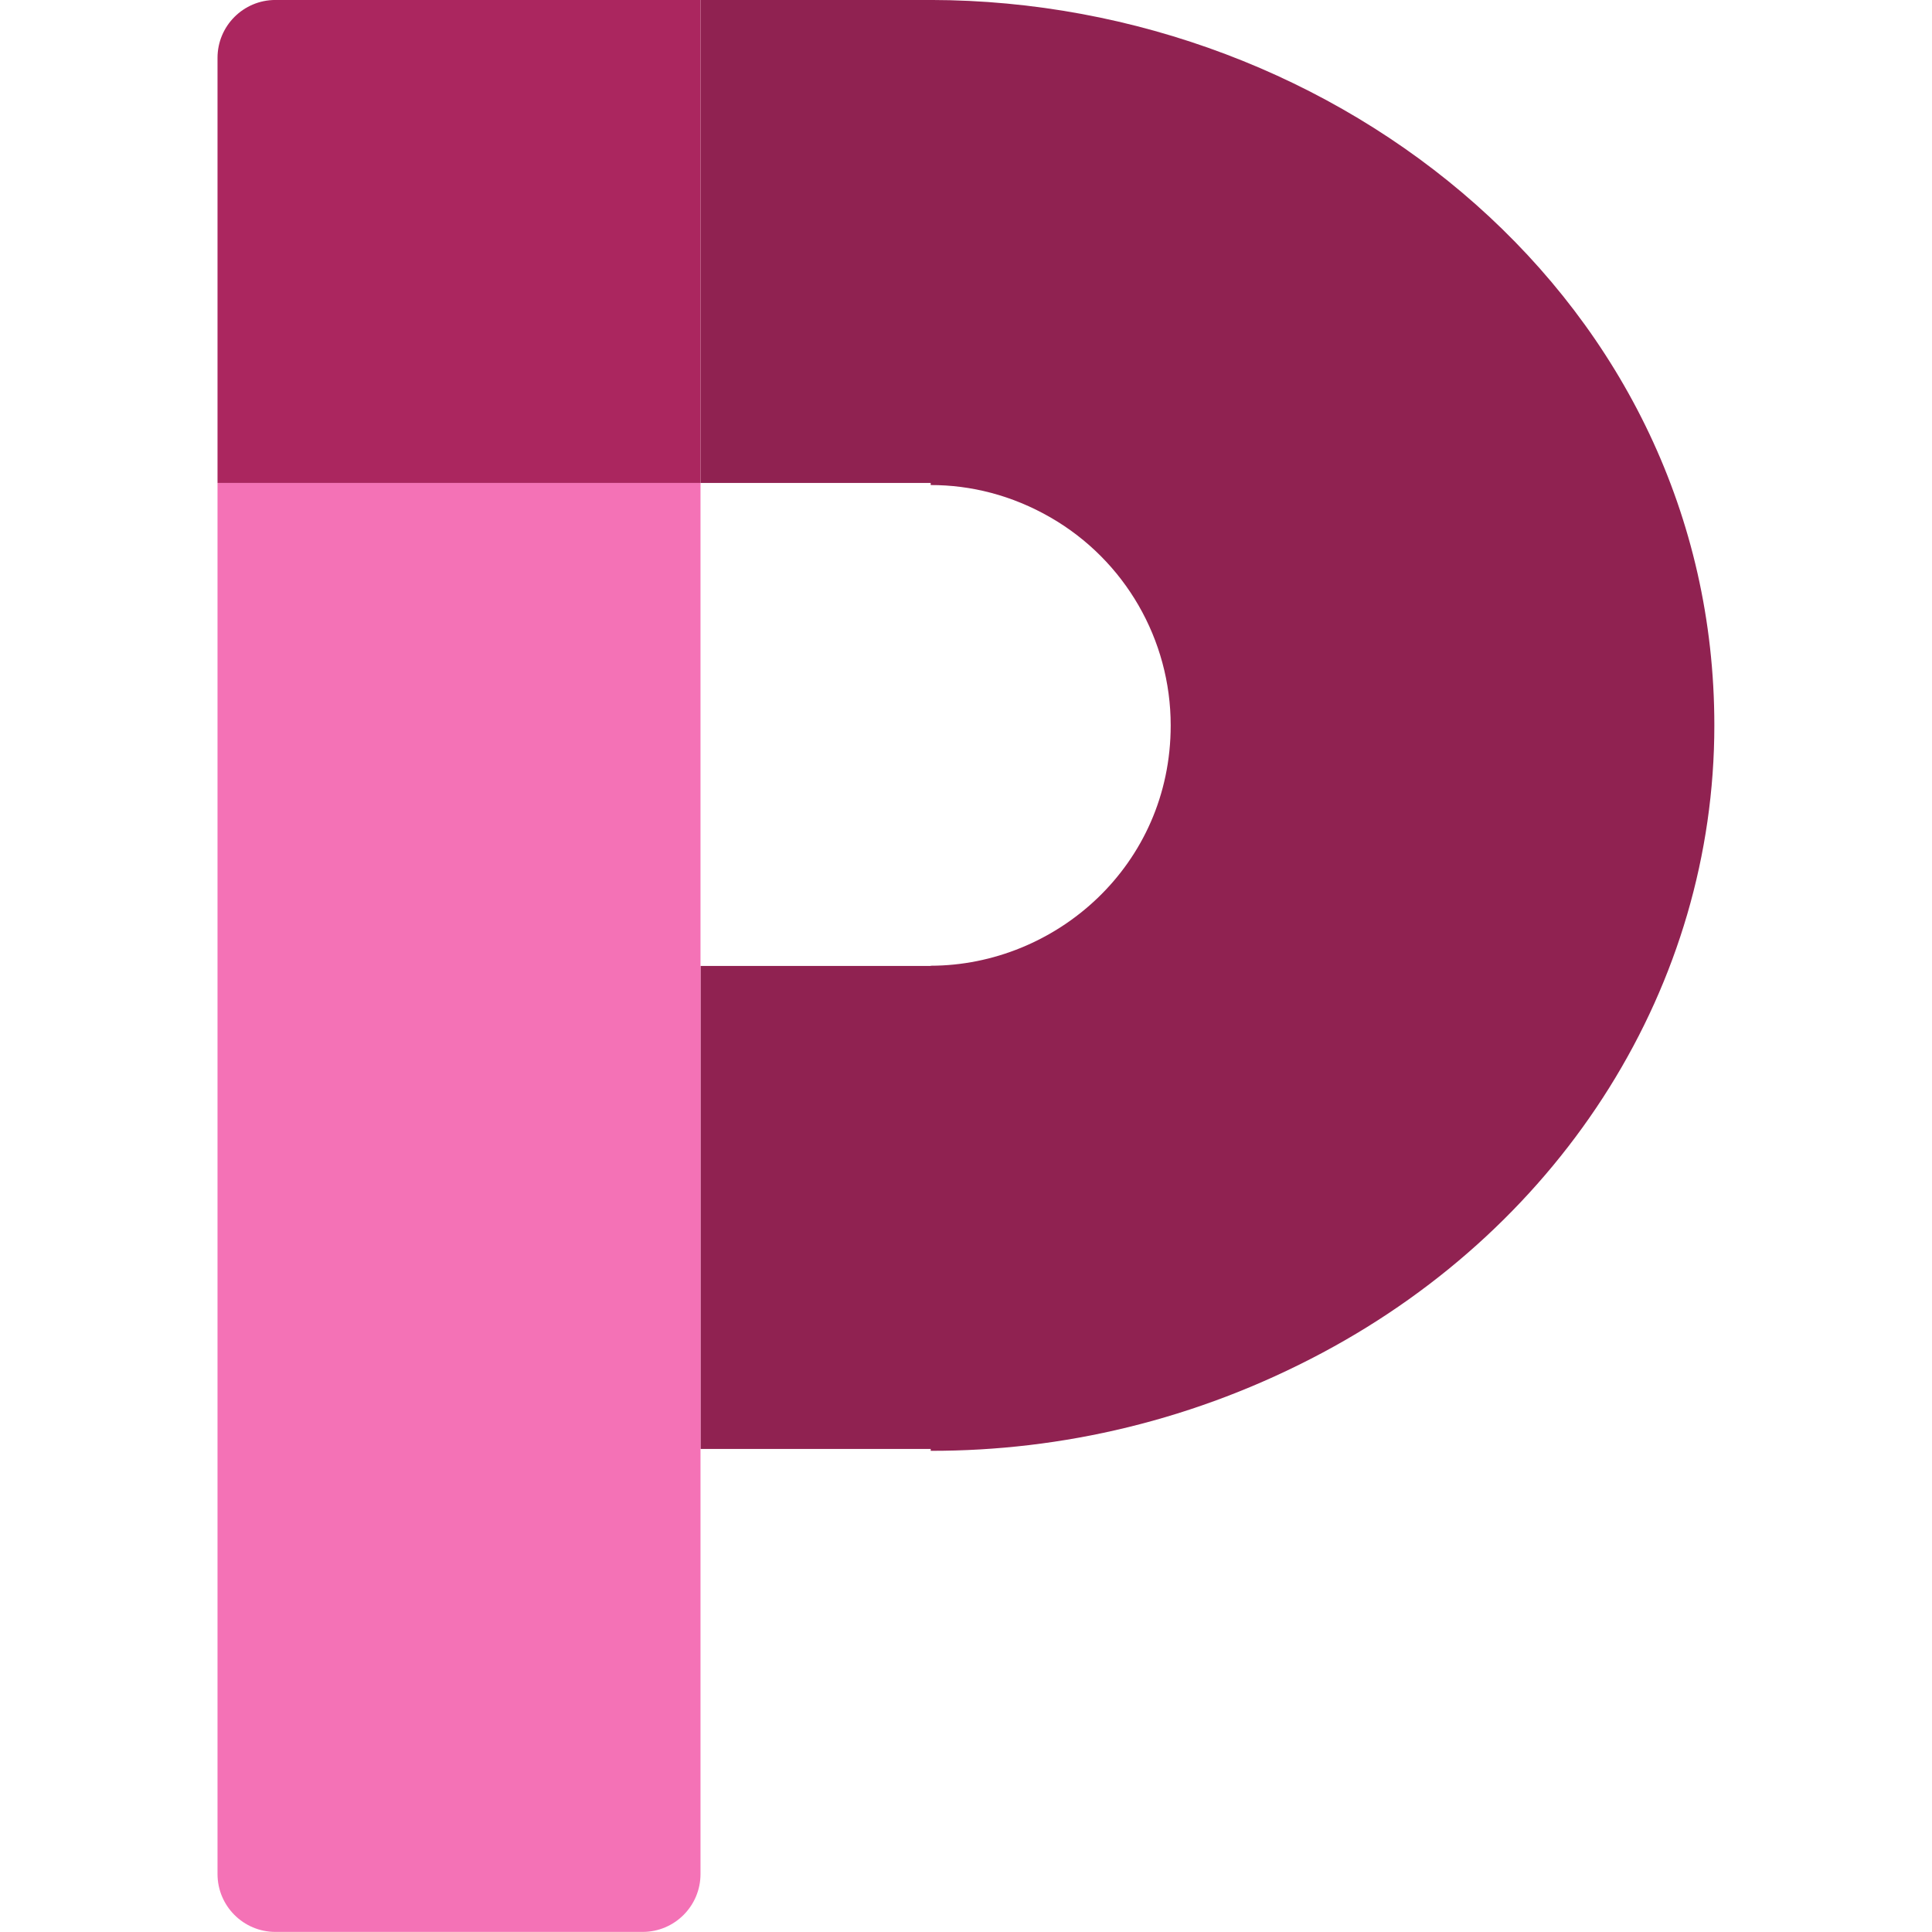 <?xml version="1.0" encoding="utf-8"?>
<svg xmlns="http://www.w3.org/2000/svg" viewBox="0 0 500 500">
  <g transform="matrix(2.996, 0, 0, 2.996, -313.937, -232.521)" style="">
    <path d="M 185.181 161.05 L 185.181 161.032 C 195.997 161.016 205.912 152.361 205.912 140.271 C 205.912 132.865 201.961 126.021 195.547 122.318 C 192.196 120.384 188.642 119.505 185.181 119.51 L 185.181 119.329 L 165.296 119.329 L 165.296 77.608 L 185.182 77.608 C 220.5 77.658 252.873 103.781 252.873 140.271 C 252.873 162.625 239.971 183.281 219.028 194.458 C 208.087 200.297 196.483 202.951 185.181 202.934 L 185.181 202.771 L 165.296 202.771 L 165.296 161.05 Z M 123.575 82.608 C 123.575 79.846 125.813 77.608 128.575 77.608 C 125.814 77.608 123.575 79.847 123.575 82.608 Z" style="fill: rgb(144, 34, 81);"/>
    <path style="fill: rgb(244, 114, 182);" d="M 165.296 239.492 C 165.296 242.253 163.057 244.492 160.296 244.492 L 128.575 244.492 C 125.814 244.492 123.575 242.253 123.575 239.492 L 123.575 119.329 L 165.296 119.329 Z M 123.575 82.608 C 123.575 79.847 125.814 77.608 128.575 77.608 C 125.814 77.608 123.575 79.847 123.575 82.608 Z"/>
    <path style="visibility: visible; fill: rgb(171, 38, 95);" d="M 165.296 119.329 L 123.575 119.329 L 123.575 82.608 C 123.575 79.847 125.814 77.608 128.575 77.608 L 165.296 77.608 L 165.296 119.329 Z"/>
  </g>
</svg>